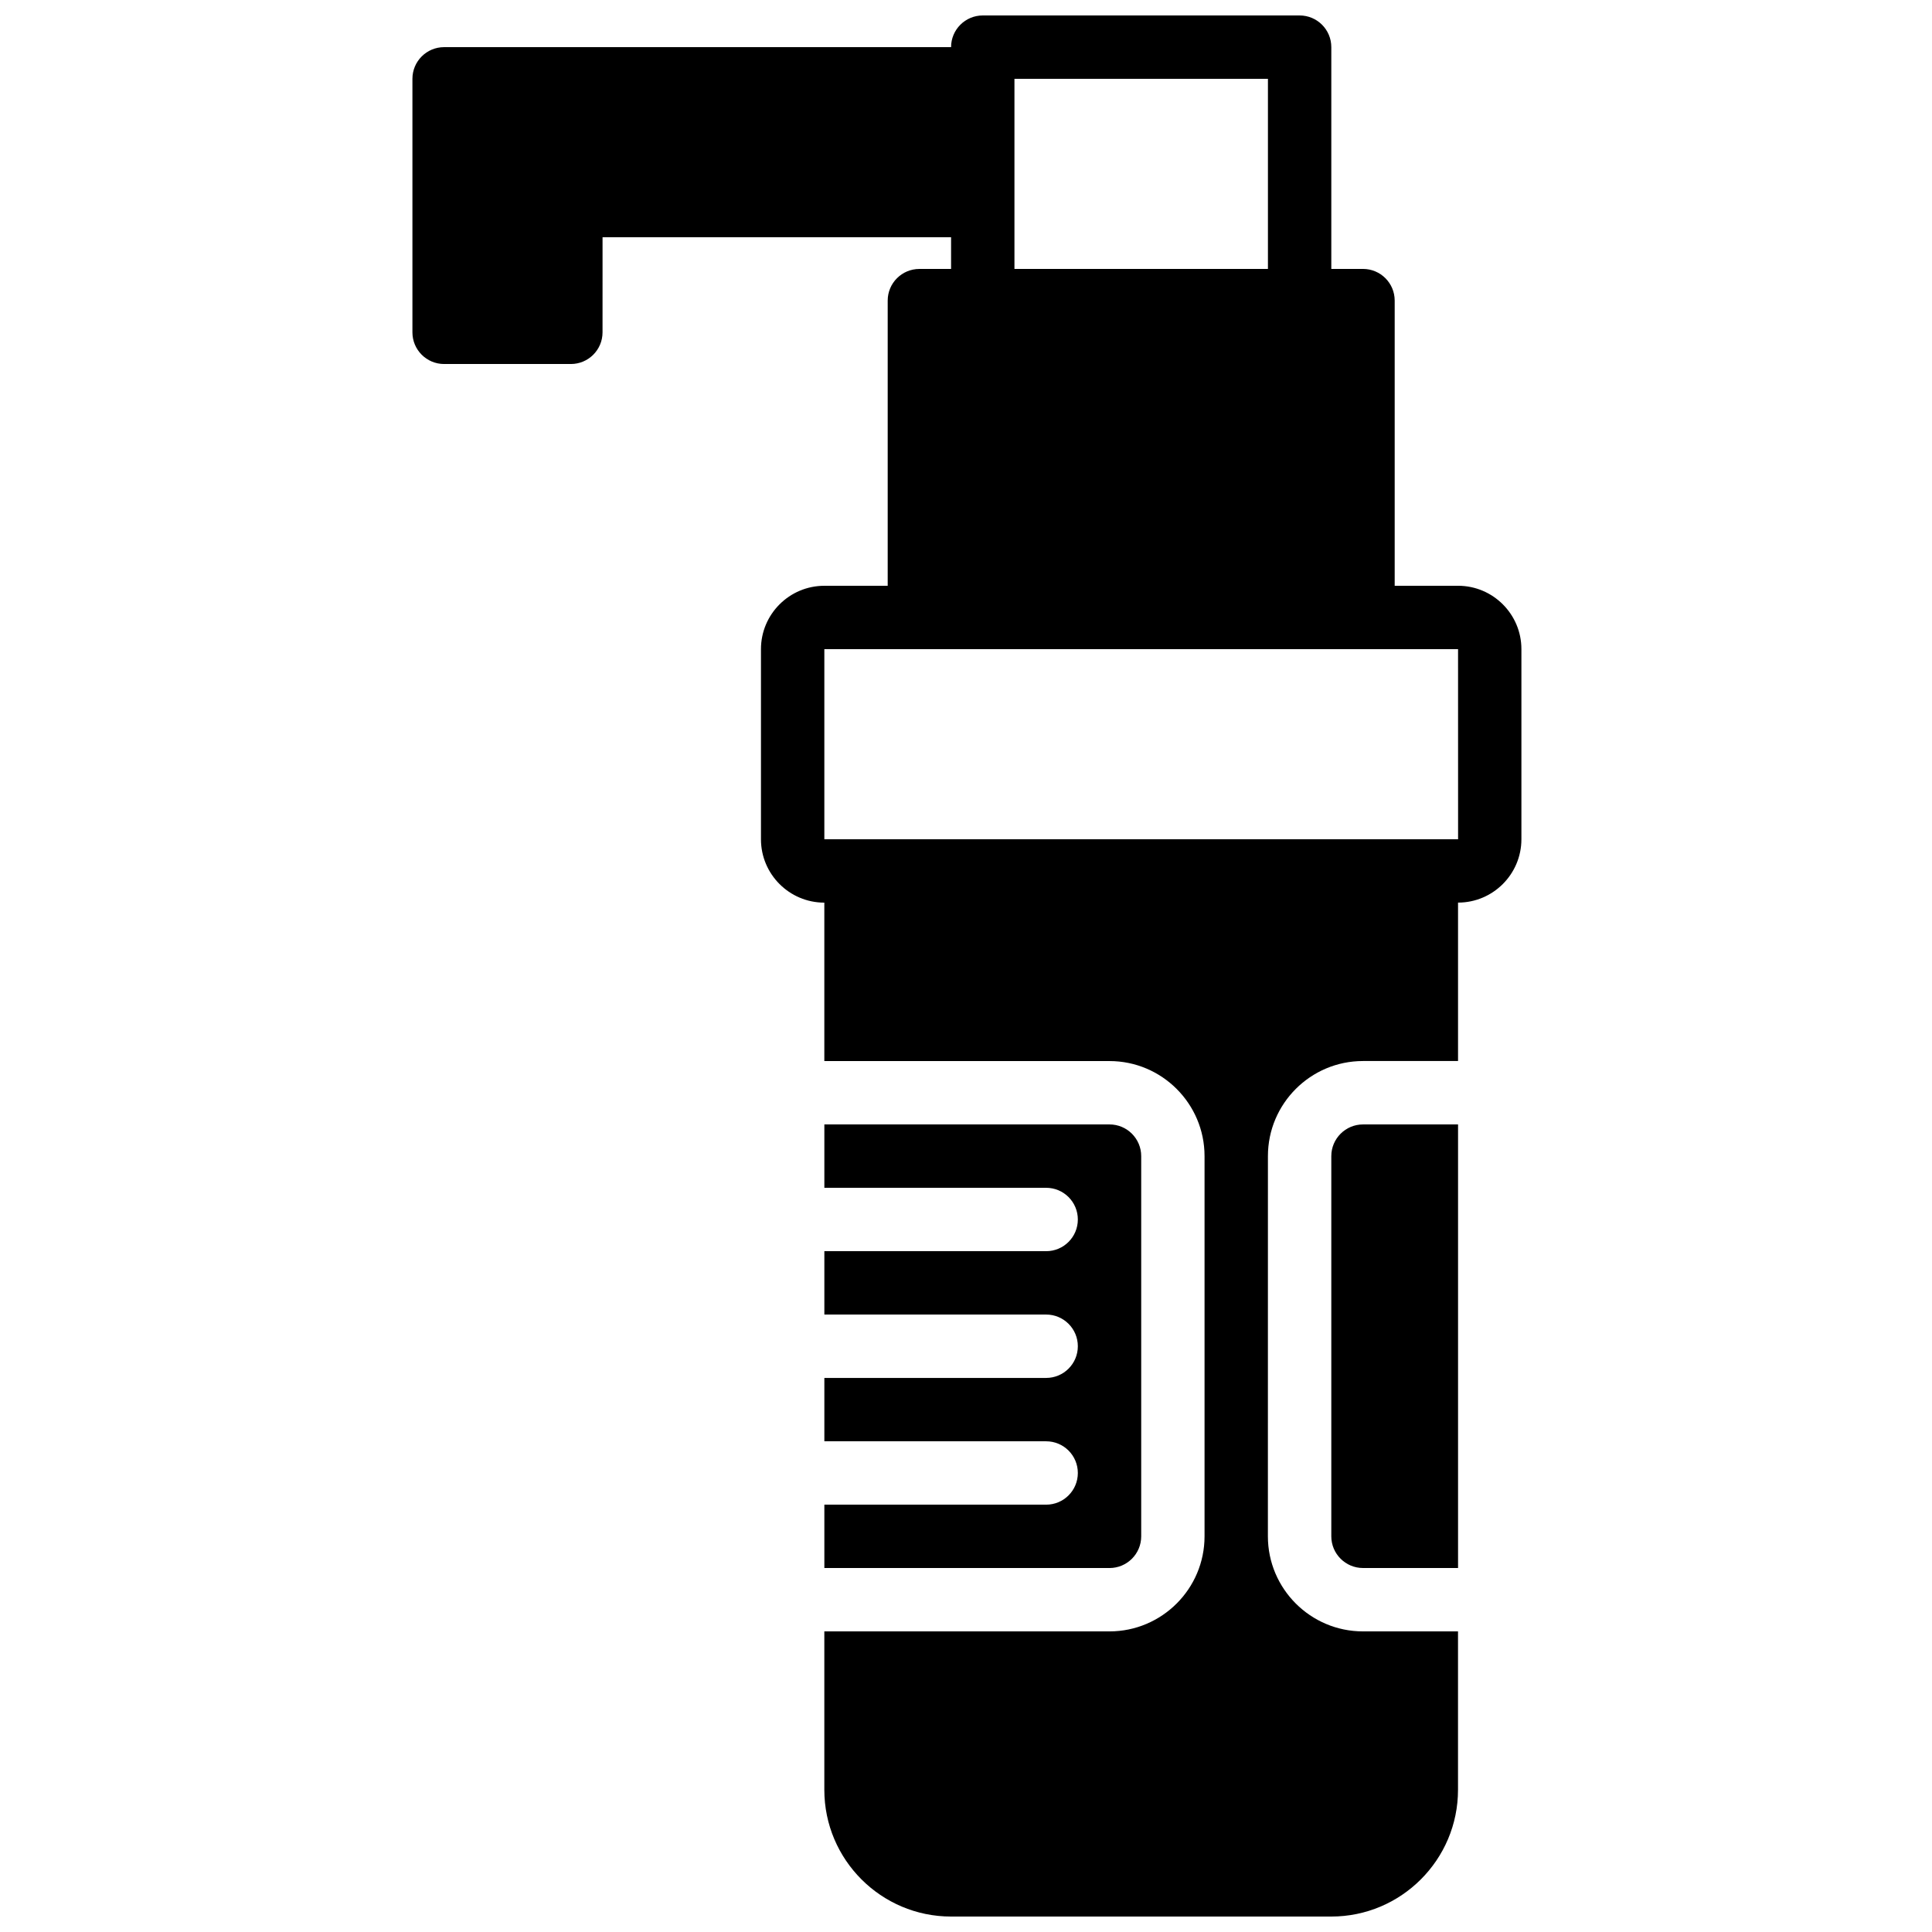<?xml version="1.0" encoding="UTF-8"?>
<!-- Uploaded to: ICON Repo, www.iconrepo.com, Generator: ICON Repo Mixer Tools -->
<svg width="800px" height="800px" version="1.1" viewBox="144 144 512 512" xmlns="http://www.w3.org/2000/svg">
 <defs>
  <clipPath id="a">
   <path d="m253 148.09h295v503.81h-295z"/>
  </clipPath>
 </defs>
 <g clip-path="url(#a)">
  <path d="m530.4 299.24h-16.793v-75.574c0-4.644-3.762-8.398-8.398-8.398h-8.398v-58.773c0-4.644-3.762-8.398-8.398-8.398h-83.969c-4.637 0-8.398 3.754-8.398 8.398h-134.35c-4.637 0-8.398 3.754-8.398 8.398v67.176c0 4.644 3.762 8.398 8.398 8.398h33.586c4.637 0 8.398-3.754 8.398-8.398l0.004-25.195h92.363v8.398h-8.398c-4.637 0-8.398 3.754-8.398 8.398v75.57h-16.793c-9.262 0-16.793 7.531-16.793 16.793v50.383c0 9.262 7.531 16.793 16.793 16.793v41.984h75.57c13.887 0 25.191 11.301 25.191 25.191v100.76c0 13.887-11.301 25.191-25.191 25.191h-75.57v41.984c0 18.523 15.062 33.586 33.586 33.586h100.76c18.523 0 33.586-15.062 33.586-33.586v-41.984h-25.191c-13.887 0-25.191-11.301-25.191-25.191l0.008-100.77c0-13.887 11.301-25.191 25.191-25.191h25.191v-41.984c9.262 0 16.793-7.531 16.793-16.793v-50.383c0-9.258-7.531-16.789-16.793-16.789zm-117.56-100.76v-33.59h67.176v50.383h-67.176zm109.16 167.93h-159.54v-50.383h167.94l0.008 50.383z"/>
 </g>
 <path d="m496.81 450.38v100.76c0 4.637 3.769 8.398 8.398 8.398h25.191v-117.55h-25.191c-4.625 0-8.398 3.762-8.398 8.395z"/>
 <path d="m421.24 542.75h-58.777v16.793h75.57c4.637 0 8.398-3.762 8.398-8.398v-100.76c0-4.637-3.762-8.398-8.398-8.398h-75.57v16.793h58.777c4.637 0 8.398 3.754 8.398 8.398s-3.762 8.398-8.398 8.398h-58.777v16.793h58.777c4.637 0 8.398 3.754 8.398 8.398s-3.762 8.398-8.398 8.398h-58.777v16.793h58.777c4.637 0 8.398 3.754 8.398 8.398 0 4.641-3.762 8.395-8.398 8.395z"/>
</svg>